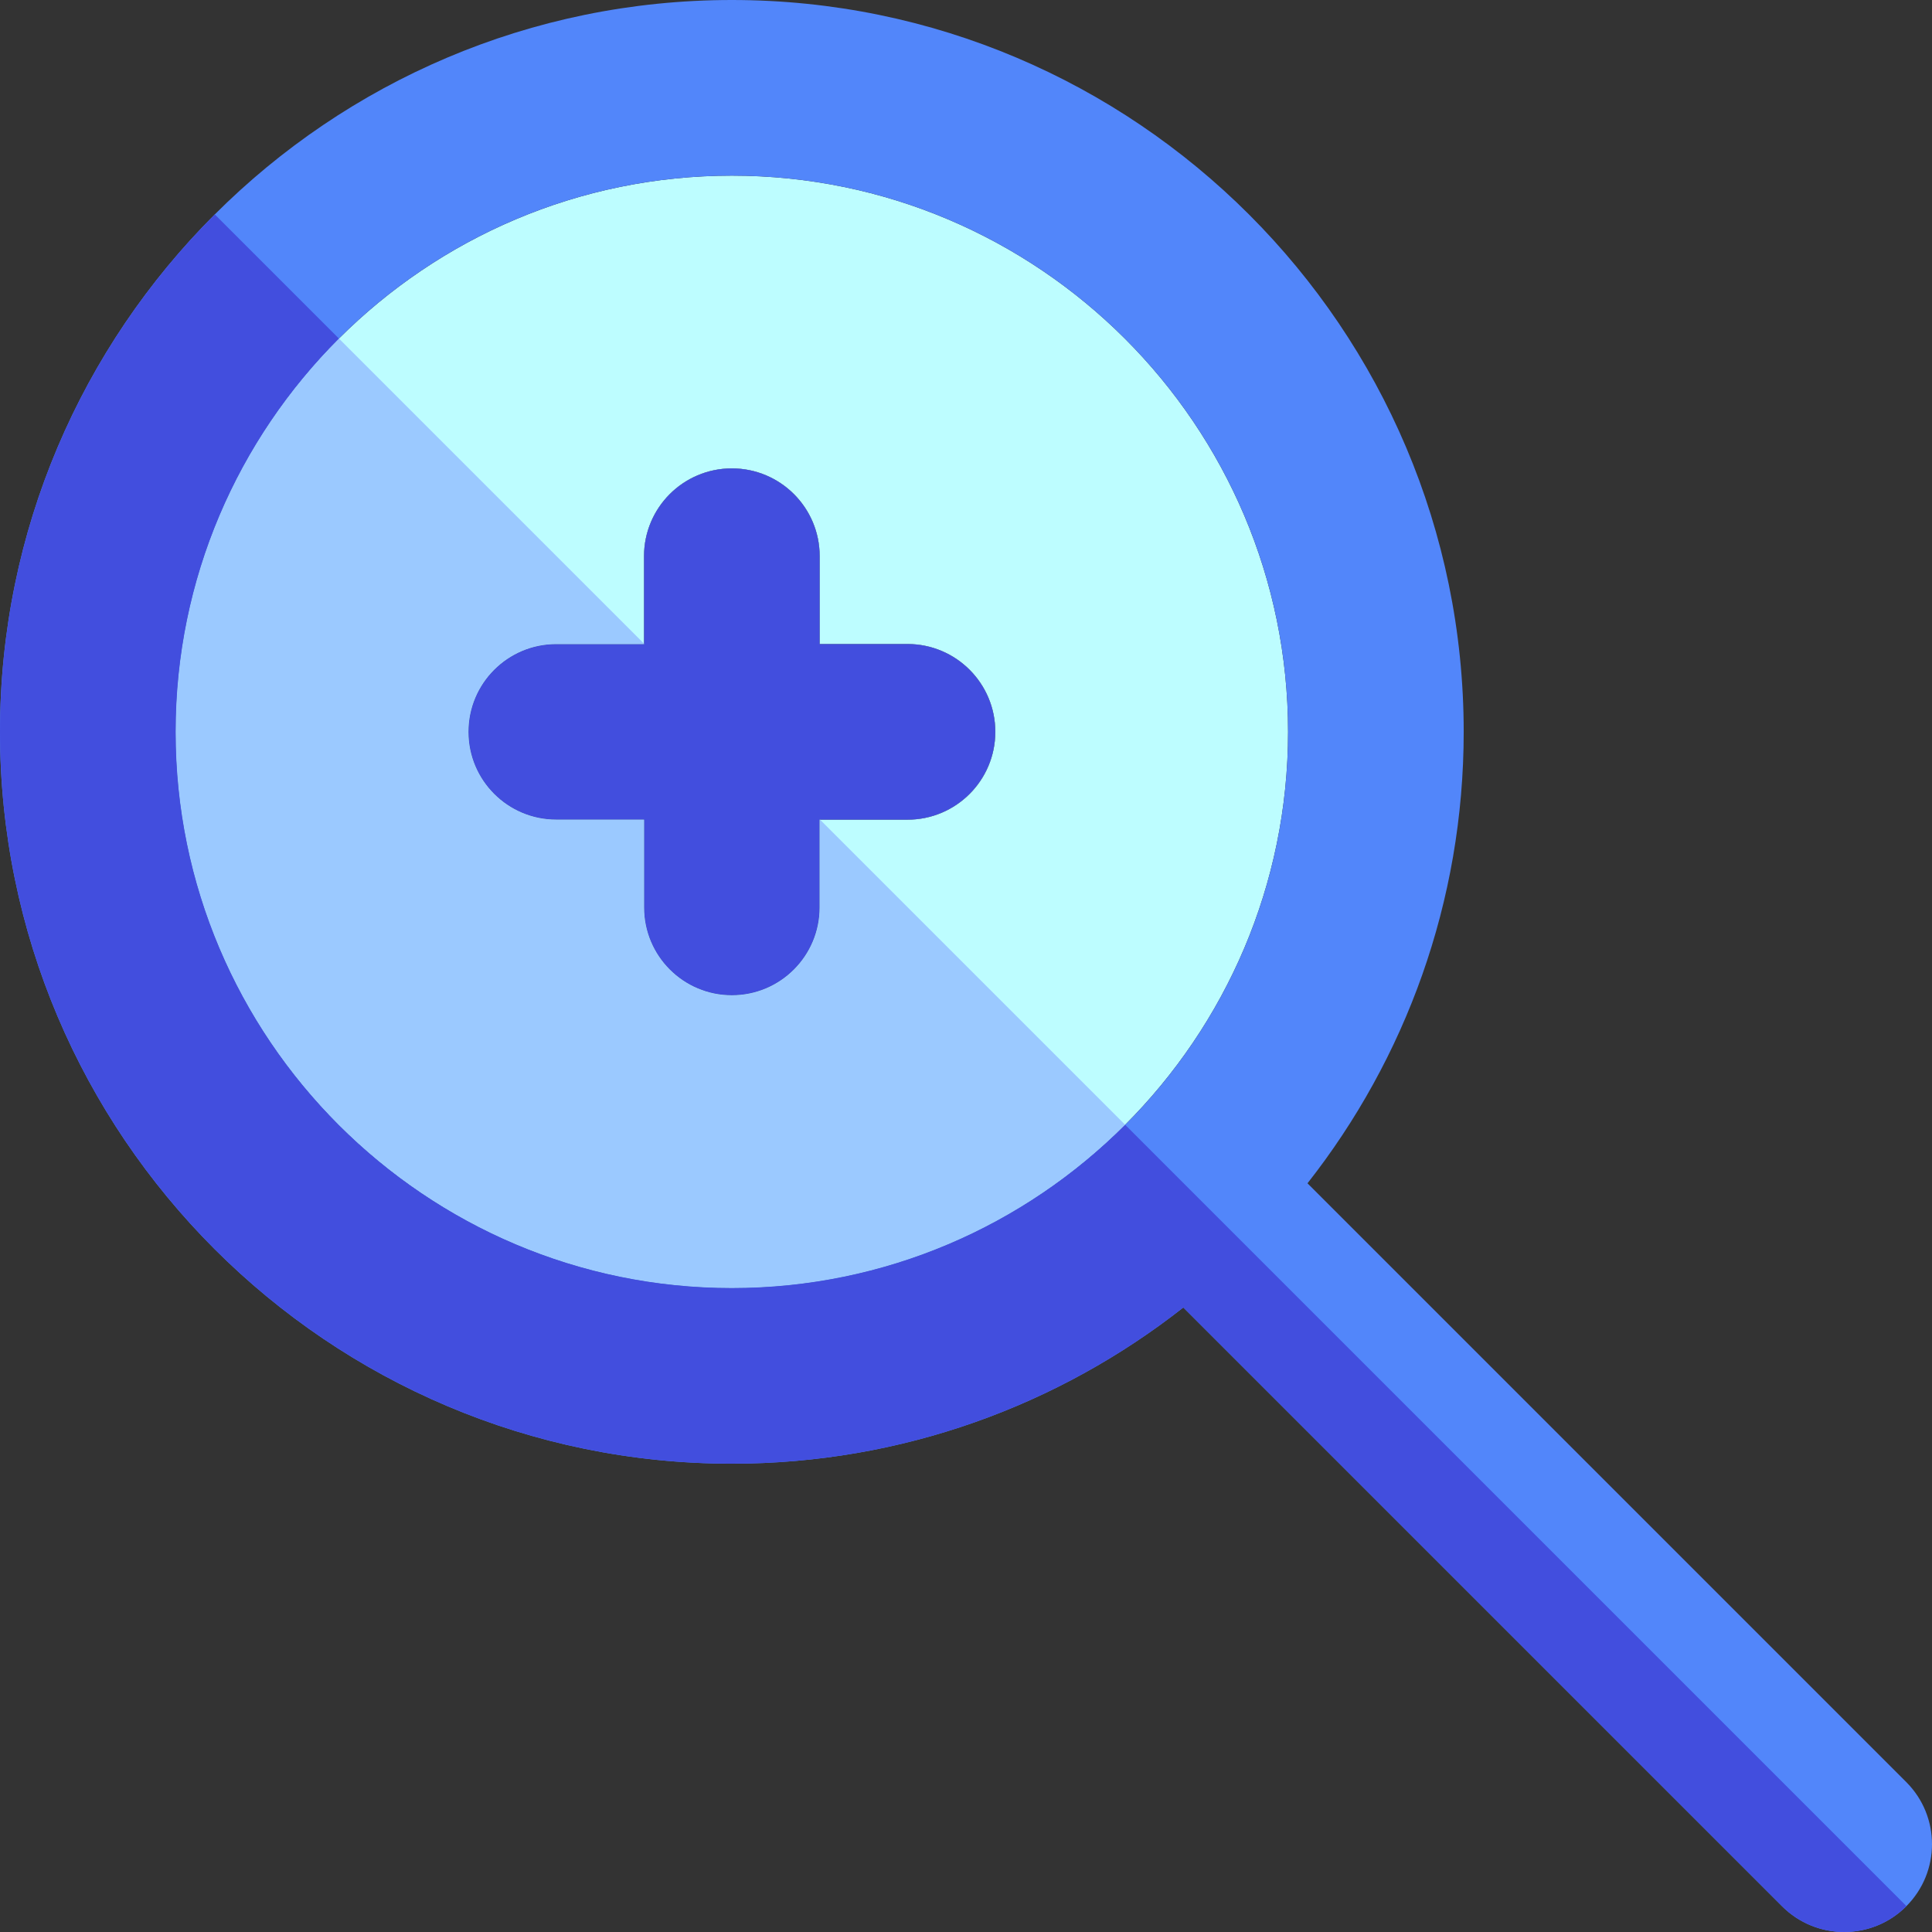 <?xml version="1.0" encoding="iso-8859-1"?>
<!-- Uploaded to: SVG Repo, www.svgrepo.com, Generator: SVG Repo Mixer Tools -->
<svg height="800px" width="800px" version="1.1" id="Layer_1" xmlns="http://www.w3.org/2000/svg" xmlns:xlink="http://www.w3.org/1999/xlink" 
	 viewBox="0 0 512 512" xml:space="preserve">
<rect x="0" y="0" width="512" height="512" fill="#333333" stroke="none"/>
<path style="fill:#77B66D;" d="M240.493,170.676H217.22v-23.273c0-12.853-10.42-23.273-23.273-23.273
	c-12.853,0-23.273,10.42-23.273,23.273v23.273h-23.273c-12.853,0-23.273,10.42-23.273,23.273c0,12.853,10.42,23.273,23.273,23.273
	h23.273v23.273c0,12.853,10.42,23.273,23.273,23.273c12.853,0,23.273-10.42,23.273-23.273v-23.273h23.273
	c12.853,0,23.273-10.42,23.273-23.273C263.766,181.096,253.346,170.676,240.493,170.676z"/>
<path style="fill:#BDFDFF;" d="M193.948,341.349c81.279,0,147.403-66.124,147.403-147.402S275.227,46.545,193.948,46.545
	c-81.278,0-147.402,66.124-147.402,147.403C46.546,275.226,112.67,341.349,193.948,341.349z M147.402,170.676h23.273v-23.273
	c0-12.853,10.42-23.273,23.273-23.273s23.273,10.42,23.273,23.273v23.273h23.273c12.853,0,23.273,10.42,23.273,23.273
	c0,12.853-10.42,23.273-23.273,23.273H217.22v23.273c0,12.853-10.42,23.273-23.273,23.273c-12.853,0-23.273-10.42-23.273-23.273
	v-23.273h-23.273c-12.853,0-23.273-10.42-23.273-23.273C124.129,181.096,134.549,170.676,147.402,170.676z"/>
<path style="fill:#5286FA;" d="M346.499,313.586c25.921-32.979,41.397-74.535,41.397-119.639C387.896,87.004,300.892,0,193.948,0
	C87.005,0,0,87.004,0,193.949c0,106.943,87.004,193.946,193.947,193.946c45.103,0,86.66-15.476,119.639-41.396l158.684,158.684
	c4.544,4.546,10.501,6.817,16.457,6.817c5.956,0,11.913-2.273,16.455-6.817c9.089-9.087,9.089-23.824,0-32.912L346.499,313.586z
	 M193.948,46.545c81.279,0,147.403,66.124,147.403,147.402s-66.124,147.402-147.403,147.402c-81.278,0-147.402-66.122-147.402-147.4
	C46.546,112.669,112.67,46.545,193.948,46.545z"/>
<path style="fill:#424EDE;" d="M240.493,170.674H217.22v-23.273c0-12.853-10.42-23.273-23.273-23.273
	c-12.853,0-23.273,10.42-23.273,23.273v23.177v0.096h-23.273c-12.853,0-23.273,10.42-23.273,23.273
	c0,12.853,10.42,23.273,23.273,23.273h23.273v23.273c0,12.853,10.42,23.273,23.273,23.273c12.853,0,23.273-10.42,23.273-23.273
	V217.22h0.096h23.177c12.853,0,23.273-10.42,23.273-23.273C263.766,181.094,253.346,170.674,240.493,170.674z"/>
<path style="fill:#9BC9FF;" d="M217.22,217.22v23.273c0,12.853-10.42,23.273-23.273,23.273c-12.853,0-23.273-10.42-23.273-23.273
	V217.22h-23.273c-12.853,0-23.273-10.42-23.273-23.273c0-12.853,10.42-23.273,23.273-23.273h23.273v-0.096L89.816,89.719
	c-26.719,26.695-43.27,63.566-43.27,104.228c0,81.278,66.124,147.402,147.402,147.402c40.664,0,77.534-16.552,104.228-43.27
	l-80.859-80.859H217.22z"/>
<path style="fill:#424EDE;" d="M0,193.947c0,106.944,87.004,193.947,193.947,193.947c45.103,0,86.66-15.476,119.639-41.396
	l158.684,158.684c4.544,4.546,10.501,6.817,16.457,6.817c5.956,0,11.913-2.273,16.455-6.817c0.016-0.016,0.029-0.034,0.045-0.05
	L298.175,298.08c-26.695,26.719-63.564,43.27-104.228,43.27c-81.278-0.002-147.402-66.124-147.402-147.403
	c0-40.664,16.552-77.532,43.27-104.228L56.919,56.823C21.771,91.946,0,140.452,0,193.947z"/>
</svg>